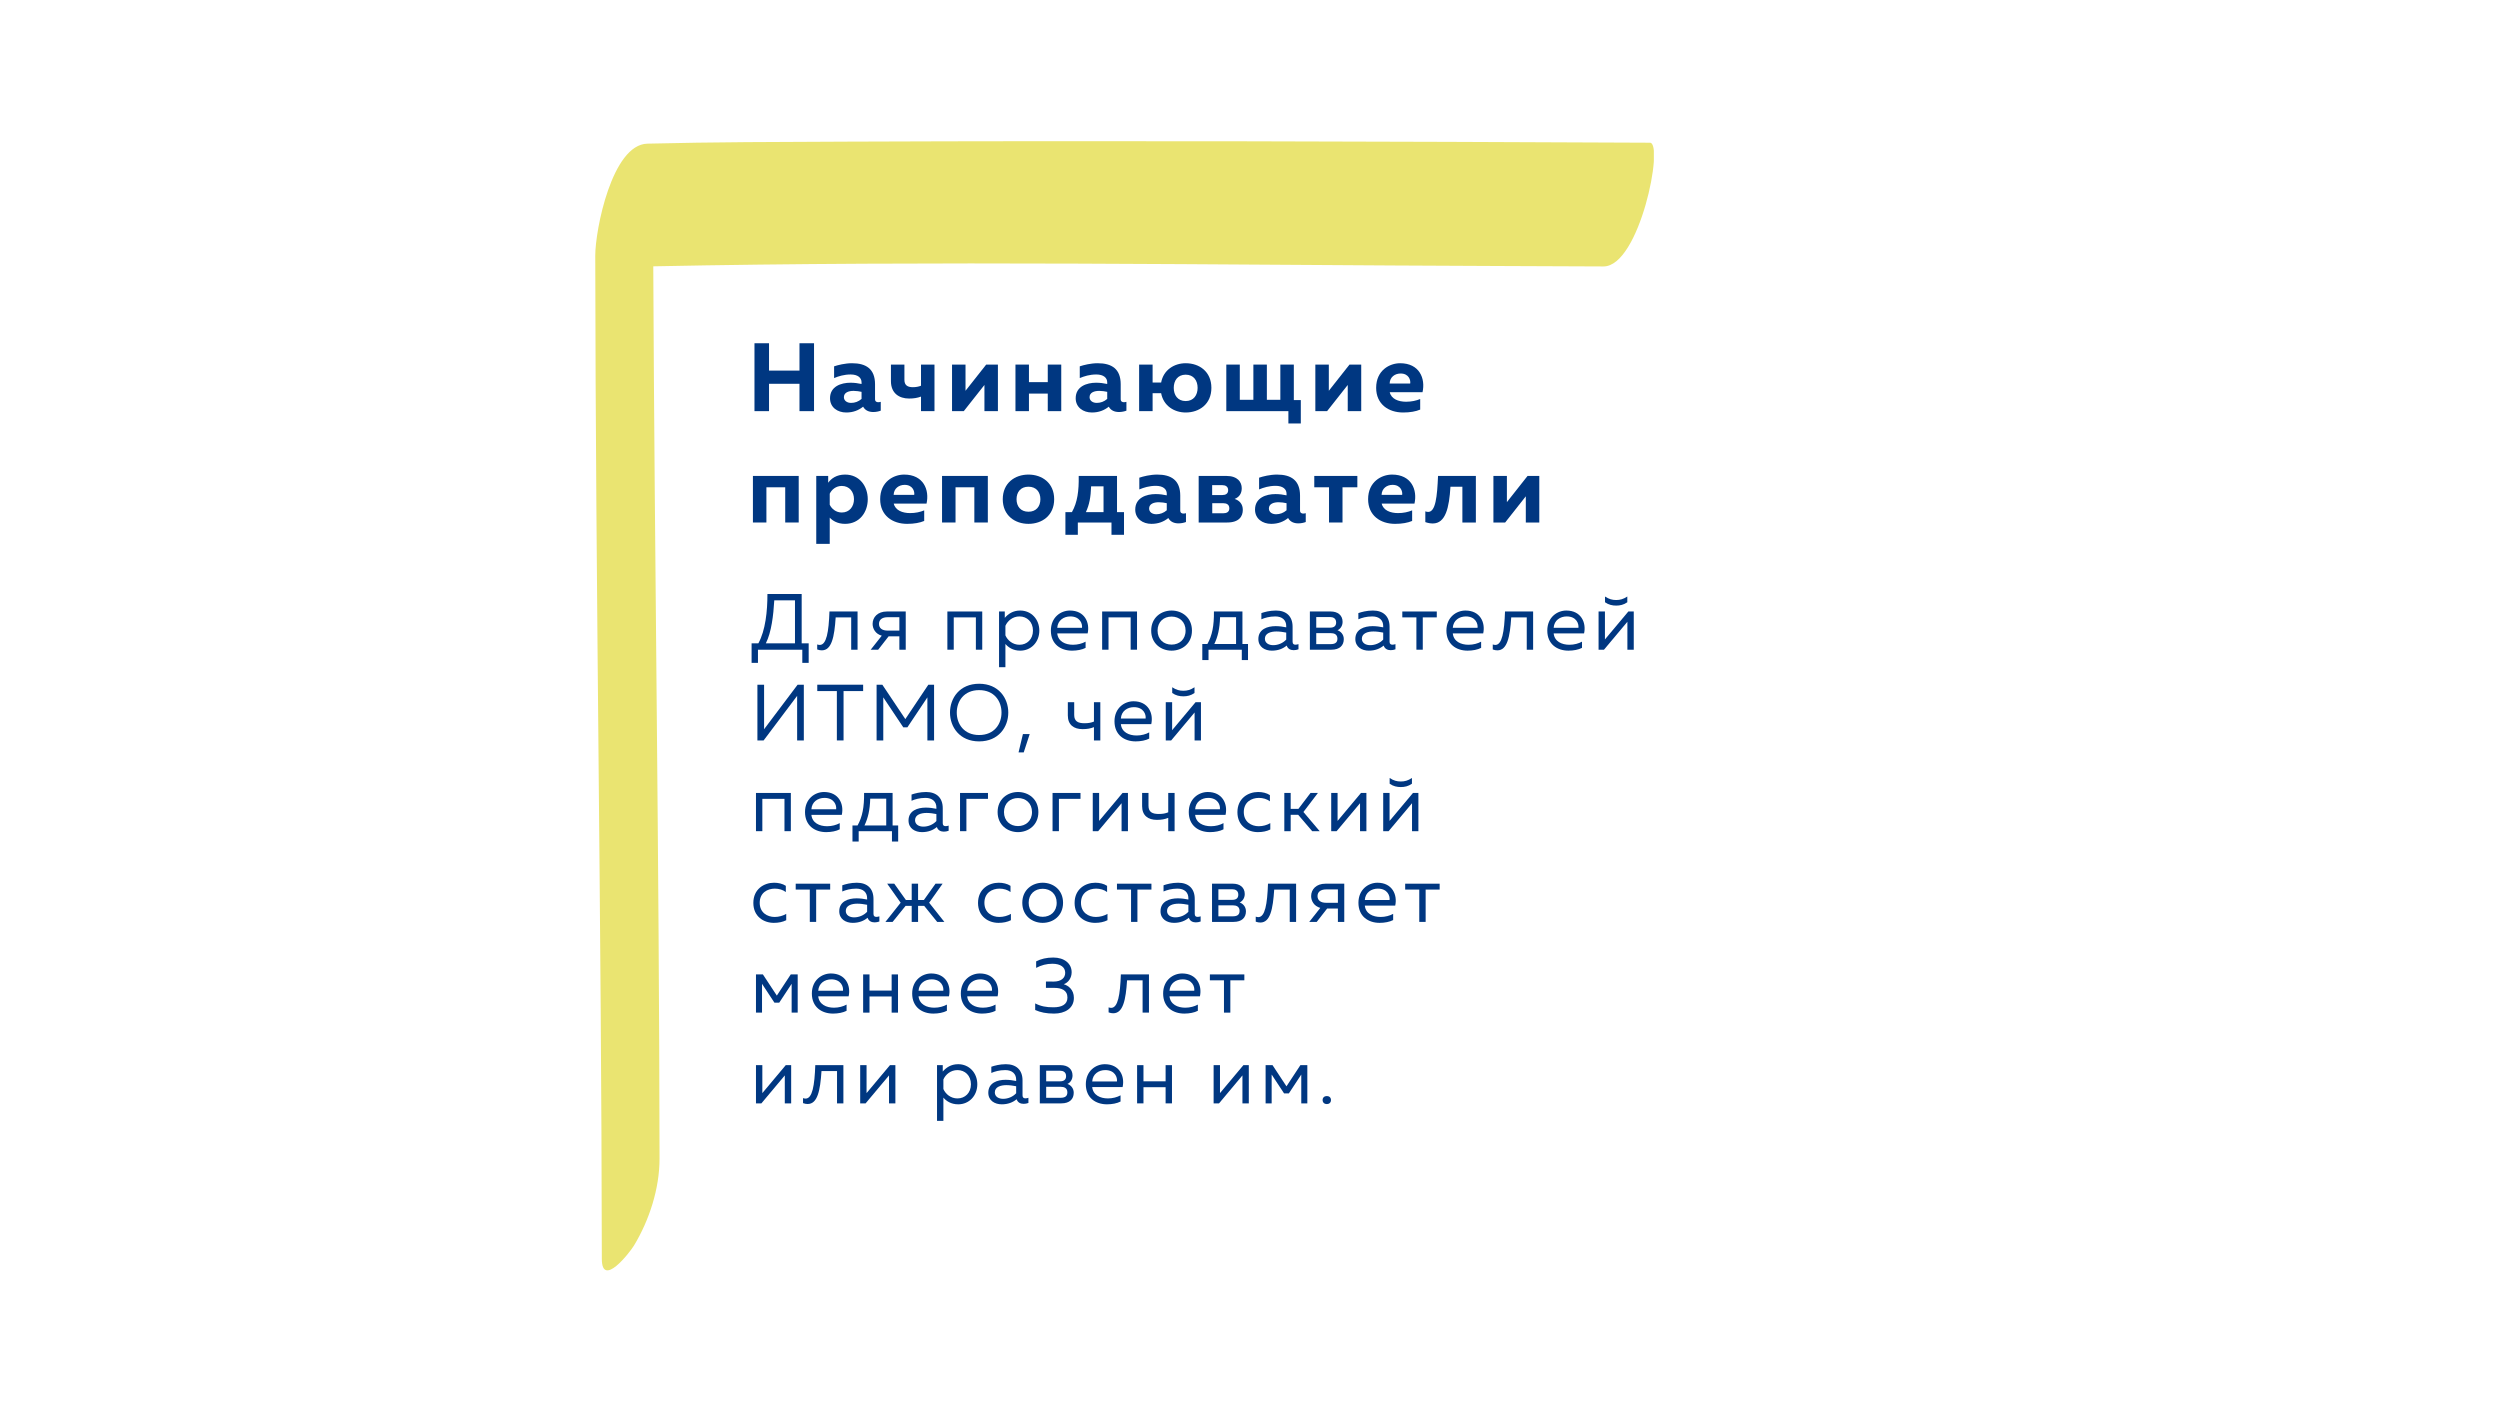 <?xml version="1.0" encoding="UTF-8"?> <svg xmlns="http://www.w3.org/2000/svg" xmlns:xlink="http://www.w3.org/1999/xlink" width="1440" zoomAndPan="magnify" viewBox="0 0 1440 810" height="810" preserveAspectRatio="xMidYMid meet"> <defs> <g> <g id="glyph-0-0"> <path d="M 4.191 0 L 12.57 0 L 12.57 -15.758 L 30.117 -15.758 L 30.117 0 L 38.496 0 L 38.496 -39.109 L 30.117 -39.109 L 30.117 -23.355 L 12.57 -23.355 L 12.57 -39.109 L 4.191 -39.109 Z M 4.191 0 "></path> </g> <g id="glyph-0-1"> <path d="M 10.84 0.781 C 14.863 0.781 17.992 -0.504 20.562 -2.57 L 20.672 -2.402 C 21.789 -0.445 23.859 0.504 26.43 0.504 C 27.992 0.504 29.555 0.168 30.73 -0.281 L 30.73 -5.363 C 30.281 -5.254 29.781 -5.141 29.332 -5.141 C 28.328 -5.141 27.434 -5.531 27.434 -6.93 L 27.434 -15.477 C 27.434 -24.305 22.293 -27.602 14.191 -27.602 C 10.113 -27.602 6.035 -26.539 3.855 -25.812 L 3.855 -19.051 C 6.371 -20.113 9.609 -21.121 13.355 -21.121 C 17.543 -21.121 19.668 -19.219 19.668 -16.594 L 19.668 -15.645 C 17.711 -16.09 15.422 -16.371 13.297 -16.371 C 7.879 -16.371 1.508 -14.246 1.508 -7.43 C 1.508 -2.125 5.867 0.781 10.84 0.781 Z M 13.633 -4.75 C 11.285 -4.75 9.5 -6.035 9.5 -8.047 C 9.5 -10.785 12.293 -11.676 15.086 -11.676 C 16.648 -11.676 18.438 -11.398 19.668 -11.117 L 19.668 -7.039 C 17.879 -5.477 15.812 -4.75 13.633 -4.75 Z M 13.633 -4.75 "></path> </g> <g id="glyph-0-2"> <path d="M 19.164 0 L 26.93 0 L 26.93 -26.82 L 19.164 -26.82 L 19.164 -14.637 C 17.711 -14.078 16.203 -13.801 14.473 -13.801 C 11.566 -13.801 9.609 -14.805 9.609 -17.992 L 9.609 -26.82 L 1.844 -26.82 L 1.844 -17.266 C 1.844 -10.336 6.535 -7.262 12.293 -7.262 C 14.973 -7.262 17.043 -7.598 19.164 -8.383 Z M 19.164 0 "></path> </g> <g id="glyph-0-3"> <path d="M 3.297 0 L 10.059 0 L 21.957 -15.086 L 21.957 0 L 29.723 0 L 29.723 -26.82 L 22.965 -26.82 L 11.062 -11.734 L 11.062 -26.82 L 3.297 -26.82 Z M 3.297 0 "></path> </g> <g id="glyph-0-4"> <path d="M 3.297 0 L 11.062 0 L 11.062 -10.113 L 21.902 -10.113 L 21.902 0 L 29.668 0 L 29.668 -26.82 L 21.902 -26.82 L 21.902 -16.707 L 11.062 -16.707 L 11.062 -26.82 L 3.297 -26.82 Z M 3.297 0 "></path> </g> <g id="glyph-0-5"> <path d="M 30.117 0.781 C 37.938 0.781 44.922 -4.023 44.922 -13.41 C 44.922 -22.797 37.938 -27.602 30.117 -27.602 C 23.578 -27.602 17.32 -23.801 15.98 -16.48 L 11.062 -16.48 L 11.062 -26.82 L 3.297 -26.82 L 3.297 0 L 11.062 0 L 11.062 -10.336 L 15.98 -10.336 C 17.32 -3.016 23.578 0.781 30.117 0.781 Z M 30.117 -5.812 C 25.477 -5.812 23.242 -9.273 23.242 -13.41 C 23.242 -17.543 25.477 -21.008 30.117 -21.008 C 34.754 -21.008 36.988 -17.543 36.988 -13.41 C 36.988 -9.273 34.754 -5.812 30.117 -5.812 Z M 30.117 -5.812 "></path> </g> <g id="glyph-0-6"> <path d="M 39.055 7.098 L 46.207 7.098 L 46.207 -6.371 L 42.184 -6.371 L 42.184 -26.82 L 34.418 -26.82 L 34.418 -6.535 L 26.652 -6.535 L 26.652 -26.82 L 18.887 -26.82 L 18.887 -6.535 L 11.062 -6.535 L 11.062 -26.82 L 3.297 -26.82 L 3.297 0 L 39.055 0 Z M 39.055 7.098 "></path> </g> <g id="glyph-0-7"> <path d="M 17.32 0.781 C 21.344 0.781 24.641 0.168 27.152 -0.895 L 27.152 -6.984 C 24.863 -6.035 22.125 -5.418 19.051 -5.418 C 14.637 -5.418 10.504 -6.984 9.609 -10.895 L 28.496 -10.895 C 30.281 -18.828 26.707 -27.602 15.59 -27.602 C 9.555 -27.602 1.789 -23.523 1.789 -13.41 C 1.789 -4.078 8.828 0.781 17.32 0.781 Z M 9.555 -15.922 C 9.664 -19.609 12.57 -21.68 15.867 -21.68 C 20.672 -21.68 21.734 -17.766 21.398 -15.922 Z M 9.555 -15.922 "></path> </g> <g id="glyph-0-8"> <path d="M 3.297 0 L 11.062 0 L 11.062 -20.281 L 21.902 -20.281 L 21.902 0 L 29.668 0 L 29.668 -26.82 L 3.297 -26.82 Z M 3.297 0 "></path> </g> <g id="glyph-0-9"> <path d="M 3.297 12.293 L 11.062 12.293 L 11.062 -2.793 C 12.793 -0.949 15.645 0.781 19.891 0.781 C 28.383 0.781 32.965 -6.09 32.965 -13.41 C 32.965 -20.73 28.383 -27.602 19.891 -27.602 C 14.973 -27.602 11.902 -25.309 10.168 -22.906 L 10.168 -26.82 L 3.297 -26.82 Z M 17.992 -5.754 C 14.637 -5.754 12.125 -7.934 11.062 -10.227 L 11.062 -16.594 C 12.125 -18.887 14.637 -21.062 17.992 -21.062 C 22.461 -21.062 25.031 -17.602 25.031 -13.41 C 25.031 -9.219 22.461 -5.754 17.992 -5.754 Z M 17.992 -5.754 "></path> </g> <g id="glyph-0-10"> <path d="M 16.594 0.781 C 24.418 0.781 31.402 -4.023 31.402 -13.41 C 31.402 -22.797 24.418 -27.602 16.594 -27.602 C 8.828 -27.602 1.789 -22.797 1.789 -13.41 C 1.789 -4.023 8.828 0.781 16.594 0.781 Z M 16.594 -6.203 C 12.125 -6.203 9.723 -9.273 9.723 -13.41 C 9.723 -17.543 12.125 -20.617 16.594 -20.617 C 21.062 -20.617 23.465 -17.543 23.465 -13.41 C 23.465 -9.273 21.062 -6.203 16.594 -6.203 Z M 16.594 -6.203 "></path> </g> <g id="glyph-0-11"> <path d="M 1.172 7.098 L 8.324 7.098 L 8.324 0 L 27.711 0 L 27.711 7.098 L 34.922 7.098 L 34.922 -5.977 L 30.898 -5.977 L 30.898 -26.82 L 8.828 -26.82 C 8.996 -18.328 8.102 -11.566 4.918 -5.977 L 1.172 -5.977 Z M 12.961 -5.977 C 14.973 -10.281 15.758 -14.582 15.98 -20.84 L 23.133 -20.84 L 23.133 -5.977 Z M 12.961 -5.977 "></path> </g> <g id="glyph-0-12"> <path d="M 3.297 0 L 19.723 0 C 26.484 0 28.719 -3.465 28.719 -7.262 C 28.719 -10.504 26.93 -12.629 24.023 -13.578 C 26.594 -14.582 28.105 -16.648 28.105 -19.723 C 28.105 -23.355 25.645 -26.82 19.277 -26.82 L 3.297 -26.82 Z M 11.062 -15.812 L 11.062 -21.512 L 16.93 -21.512 C 18.66 -21.512 20.281 -20.785 20.281 -18.605 C 20.281 -16.539 18.773 -15.812 16.93 -15.812 Z M 11.117 -5.309 L 11.117 -11.117 L 17.434 -11.117 C 19.332 -11.117 20.953 -10.391 20.953 -8.156 C 20.953 -6.035 19.387 -5.309 17.434 -5.309 Z M 11.117 -5.309 "></path> </g> <g id="glyph-0-13"> <path d="M 9.387 0 L 17.152 0 L 17.152 -20.281 L 25.703 -20.281 L 25.703 -26.82 L 0.895 -26.82 L 0.895 -20.281 L 9.387 -20.281 Z M 9.387 0 "></path> </g> <g id="glyph-0-14"> <path d="M 4.918 0.559 C 12.293 0.559 14.359 -8.547 15.086 -20.617 L 21.957 -20.617 L 21.957 0 L 29.723 0 L 29.723 -26.82 L 7.934 -26.82 C 7.43 -14.805 6.535 -6.09 2.234 -6.09 C 1.73 -6.09 1.23 -6.203 0.613 -6.426 L 0.613 -0.223 C 2.234 0.336 3.633 0.559 4.918 0.559 Z M 4.918 0.559 "></path> </g> <g id="glyph-1-0"> <path d="M 0.871 7.566 L 4.539 7.566 L 4.539 0 L 30.082 0 L 30.082 7.566 L 33.754 7.566 L 33.754 -3.668 L 29.719 -3.668 L 29.719 -32.102 L 9.996 -32.102 C 9.996 -22.242 8.898 -11.145 4.77 -3.668 L 0.871 -3.668 Z M 9.082 -3.668 C 12.289 -9.996 13.438 -19.766 13.941 -28.434 L 25.863 -28.434 L 25.863 -3.668 Z M 9.082 -3.668 "></path> </g> <g id="glyph-1-1"> <path d="M 3.211 0.367 C 8.898 0.367 10.457 -7.336 11.191 -18.617 L 20.133 -18.617 L 20.133 0 L 23.801 0 L 23.801 -22.012 L 7.613 -22.012 C 7.199 -10.18 5.914 -2.75 2.02 -2.75 C 1.559 -2.75 1.055 -2.844 0.551 -3.027 L 0.551 -0.137 C 1.512 0.23 2.383 0.367 3.211 0.367 Z M 3.211 0.367 "></path> </g> <g id="glyph-1-2"> <path d="M 10.641 -22.012 C 5.273 -22.012 2.383 -18.711 2.383 -14.859 C 2.383 -12.152 3.988 -9.082 7.66 -8.07 L 1.285 0 L 5.594 0 L 11.602 -7.703 L 17.793 -7.703 L 17.793 0 L 21.461 0 L 21.461 -22.012 Z M 17.793 -11.008 L 10.961 -11.008 C 7.887 -11.008 6.055 -12.43 6.055 -14.859 C 6.055 -17.289 7.887 -18.711 10.961 -18.711 L 17.793 -18.711 Z M 17.793 -11.008 "></path> </g> <g id="glyph-1-3"> <path d="M 3.395 0 L 7.062 0 L 7.062 -18.617 L 19.812 -18.617 L 19.812 0 L 23.48 0 L 23.48 -22.012 L 3.395 -22.012 Z M 3.395 0 "></path> </g> <g id="glyph-1-4"> <path d="M 3.395 10.09 L 7.062 10.09 L 7.062 -3.301 C 8.668 -1.422 11.375 0.551 15.594 0.551 C 21.875 0.551 26.598 -4.402 26.598 -11.008 C 26.598 -17.609 21.875 -22.562 15.594 -22.562 C 11.375 -22.562 8.668 -20.59 6.695 -18.344 L 6.695 -22.012 L 3.395 -22.012 Z M 15.18 -2.844 C 11.234 -2.844 8.301 -5.41 7.062 -8.254 L 7.062 -13.758 C 8.301 -16.602 11.234 -19.168 15.18 -19.168 C 19.445 -19.168 22.93 -16.051 22.93 -11.008 C 22.93 -5.961 19.445 -2.844 15.18 -2.844 Z M 15.18 -2.844 "></path> </g> <g id="glyph-1-5"> <path d="M 14.078 0.551 C 16.969 0.551 19.855 0 21.875 -1.055 L 21.875 -4.633 C 19.996 -3.578 17.336 -2.844 14.629 -2.844 C 10.18 -2.844 6.008 -4.77 5.551 -9.402 L 23.066 -9.402 C 24.441 -15.637 21.324 -22.562 12.84 -22.562 C 7.613 -22.562 1.879 -18.711 1.879 -11.008 C 1.879 -3.164 7.566 0.551 14.078 0.551 Z M 5.551 -12.613 C 5.824 -16.922 9.309 -19.168 13.07 -19.168 C 18.664 -19.168 20.133 -14.949 19.812 -12.613 Z M 5.551 -12.613 "></path> </g> <g id="glyph-1-6"> <path d="M 13.621 0.551 C 19.629 0.551 25.359 -3.484 25.359 -11.008 C 25.359 -18.527 19.629 -22.562 13.621 -22.562 C 7.66 -22.562 1.879 -18.527 1.879 -11.008 C 1.879 -3.484 7.66 0.551 13.621 0.551 Z M 13.621 -2.934 C 9.125 -2.934 5.551 -5.914 5.551 -11.008 C 5.551 -16.098 9.125 -19.078 13.621 -19.078 C 18.113 -19.078 21.691 -16.098 21.691 -11.008 C 21.691 -5.914 18.113 -2.934 13.621 -2.934 Z M 13.621 -2.934 "></path> </g> <g id="glyph-1-7"> <path d="M 1.191 5.961 L 4.77 5.961 L 4.77 0 L 23.938 0 L 23.938 5.961 L 27.516 5.961 L 27.516 -3.301 L 24.305 -3.301 L 24.305 -22.012 L 7.887 -22.012 C 7.98 -13.805 6.879 -8.164 4.129 -3.301 L 1.191 -3.301 Z M 8.117 -3.301 C 10.137 -7.52 11.234 -12.105 11.418 -18.711 L 20.637 -18.711 L 20.637 -3.301 Z M 8.117 -3.301 "></path> </g> <g id="glyph-1-8"> <path d="M 9.309 0.551 C 12.887 0.551 15.684 -0.551 17.887 -2.383 L 17.93 -2.246 C 18.617 -0.414 20.18 0.273 21.922 0.273 C 22.84 0.273 23.801 0.09 24.672 -0.23 L 24.672 -3.211 C 24.121 -3.027 23.527 -2.891 22.977 -2.891 C 22.012 -2.891 21.277 -3.258 21.277 -4.586 L 21.277 -13.207 C 21.277 -19.352 17.562 -22.562 11.695 -22.562 C 8.07 -22.562 5.043 -21.691 3.301 -21.094 L 3.301 -17.52 C 5.227 -18.344 7.934 -19.168 11.328 -19.168 C 15.363 -19.168 17.609 -16.969 17.609 -13.668 L 17.609 -12.887 C 15.777 -13.301 13.438 -13.574 11.512 -13.574 C 6.789 -13.574 1.559 -11.832 1.559 -6.145 C 1.559 -1.512 5.41 0.551 9.309 0.551 Z M 10.09 -2.613 C 7.66 -2.613 5.32 -3.762 5.32 -6.328 C 5.32 -9.539 8.805 -10.5 12.016 -10.5 C 13.805 -10.5 16.051 -10.18 17.609 -9.859 L 17.609 -5.824 C 15.684 -3.762 12.887 -2.613 10.09 -2.613 Z M 10.09 -2.613 "></path> </g> <g id="glyph-1-9"> <path d="M 3.395 0 L 15.82 0 C 20.59 0 22.93 -2.477 22.93 -6.098 C 22.93 -8.852 21.094 -10.594 19.309 -11.191 C 20.957 -11.922 22.242 -13.758 22.242 -16.051 C 22.242 -19.949 19.309 -22.012 15.453 -22.012 L 3.395 -22.012 Z M 7.062 -12.703 L 7.062 -18.801 L 15.086 -18.801 C 16.648 -18.801 18.527 -18.16 18.527 -15.684 C 18.527 -13.438 17.016 -12.703 15.086 -12.703 Z M 7.062 -3.211 L 7.062 -9.539 L 15.453 -9.539 C 17.289 -9.539 19.262 -8.941 19.262 -6.328 C 19.262 -3.898 17.609 -3.211 15.316 -3.211 Z M 7.062 -3.211 "></path> </g> <g id="glyph-1-10"> <path d="M 8.898 0 L 12.566 0 L 12.566 -18.617 L 20.637 -18.617 L 20.637 -22.012 L 0.781 -22.012 L 0.781 -18.617 L 8.898 -18.617 Z M 8.898 0 "></path> </g> <g id="glyph-1-11"> <path d="M 13.527 -25.406 C 15.73 -25.406 17.887 -25.863 19.949 -27.332 L 19.949 -30.633 C 17.656 -29.121 15.777 -28.617 13.527 -28.617 C 11.281 -28.617 9.402 -29.121 7.109 -30.633 L 7.109 -27.332 C 9.172 -25.863 11.328 -25.406 13.527 -25.406 Z M 3.395 0 L 6.512 0 L 19.996 -16.098 L 19.996 0 L 23.664 0 L 23.664 -22.012 L 20.547 -22.012 L 7.062 -5.914 L 7.062 -22.012 L 3.395 -22.012 Z M 3.395 0 "></path> </g> <g id="glyph-1-12"> <path d="M 30.957 0 L 30.957 -32.102 L 27.379 -32.102 L 8.07 -6.465 L 8.07 -32.102 L 4.219 -32.102 L 4.219 0 L 7.797 0 L 27.102 -25.68 L 27.102 0 Z M 30.957 0 "></path> </g> <g id="glyph-1-13"> <path d="M 11.922 0 L 15.777 0 L 15.777 -28.434 L 27.059 -28.434 L 27.059 -32.102 L 0.641 -32.102 L 0.641 -28.434 L 11.922 -28.434 Z M 11.922 0 "></path> </g> <g id="glyph-1-14"> <path d="M 4.219 0 L 8.07 0 L 8.07 -24.809 L 19.582 -7.566 L 21.969 -7.566 L 33.477 -24.809 L 33.477 0 L 37.328 0 L 37.328 -32.102 L 34.027 -32.102 L 20.773 -12.289 L 7.52 -32.102 L 4.219 -32.102 Z M 4.219 0 "></path> </g> <g id="glyph-1-15"> <path d="M 18.848 0.551 C 30.082 0.551 35.633 -7.75 35.633 -16.051 C 35.633 -24.352 30.082 -32.652 18.848 -32.652 C 7.613 -32.652 2.062 -24.352 2.062 -16.051 C 2.062 -7.75 7.613 0.551 18.848 0.551 Z M 18.848 -3.117 C 10.137 -3.117 5.961 -9.445 5.961 -16.051 C 5.961 -22.656 10.137 -28.984 18.848 -28.984 C 27.562 -28.984 31.734 -22.656 31.734 -16.051 C 31.734 -9.445 27.562 -3.117 18.848 -3.117 Z M 18.848 -3.117 "></path> </g> <g id="glyph-1-16"> <path d="M 0.965 6.879 L 3.945 6.879 L 7.383 -3.668 L 3.484 -3.668 Z M 0.965 6.879 "></path> </g> <g id="glyph-1-17"> <path d="M 16.922 0 L 20.59 0 L 20.59 -22.012 L 16.922 -22.012 L 16.922 -10.867 C 15.227 -10.18 13.668 -9.906 11.465 -9.906 C 7.797 -9.906 5.551 -10.961 5.551 -14.676 L 5.551 -22.012 L 1.879 -22.012 L 1.879 -14.398 C 1.879 -8.988 5.32 -6.512 10.363 -6.512 C 13.117 -6.512 14.906 -6.879 16.922 -7.66 Z M 16.922 0 "></path> </g> <g id="glyph-1-18"> <path d="M 3.395 0 L 7.062 0 L 7.062 -18.617 L 19.492 -18.617 L 19.492 -22.012 L 3.395 -22.012 Z M 3.395 0 "></path> </g> <g id="glyph-1-19"> <path d="M 3.395 0 L 6.512 0 L 19.996 -16.098 L 19.996 0 L 23.664 0 L 23.664 -22.012 L 20.547 -22.012 L 7.062 -5.914 L 7.062 -22.012 L 3.395 -22.012 Z M 3.395 0 "></path> </g> <g id="glyph-1-20"> <path d="M 13.668 0.551 C 16.418 0.551 18.758 0.047 20.82 -0.965 L 20.82 -4.633 C 18.984 -3.531 16.555 -2.844 14.172 -2.844 C 9.859 -2.844 5.551 -5.367 5.551 -11.008 C 5.551 -16.785 9.996 -19.168 14.262 -19.168 C 16.602 -19.168 18.941 -18.48 20.59 -17.199 L 20.59 -20.773 C 18.711 -22.012 16.281 -22.562 13.805 -22.562 C 8.07 -22.562 1.879 -18.941 1.879 -10.914 C 1.879 -3.074 7.887 0.551 13.668 0.551 Z M 13.668 0.551 "></path> </g> <g id="glyph-1-21"> <path d="M 3.395 0 L 7.062 0 L 7.062 -9.445 L 11.375 -9.445 L 19.445 0 L 23.754 0 L 14.398 -11.051 L 22.746 -22.012 L 18.48 -22.012 L 11.512 -12.84 L 7.062 -12.84 L 7.062 -22.012 L 3.395 -22.012 Z M 3.395 0 "></path> </g> <g id="glyph-1-22"> <path d="M 0.32 0 L 4.449 0 L 11.922 -9.219 L 15.453 -9.219 L 15.453 0 L 19.125 0 L 19.125 -9.219 L 22.656 -9.219 L 30.129 0 L 34.258 0 L 25.496 -11.051 L 33.25 -22.012 L 29.168 -22.012 L 22.473 -12.613 L 19.125 -12.613 L 19.125 -22.012 L 15.453 -22.012 L 15.453 -12.613 L 12.105 -12.613 L 5.41 -22.012 L 1.328 -22.012 L 9.082 -11.051 Z M 0.32 0 "></path> </g> <g id="glyph-1-23"> <path d="M 3.395 0 L 6.879 0 L 6.879 -16.602 L 14.031 -5.734 L 16.785 -5.734 L 23.938 -16.602 L 23.938 0 L 27.426 0 L 27.426 -22.012 L 23.434 -22.012 L 15.41 -9.812 L 7.383 -22.012 L 3.395 -22.012 Z M 3.395 0 "></path> </g> <g id="glyph-1-24"> <path d="M 3.395 0 L 7.062 0 L 7.062 -9.309 L 19.812 -9.309 L 19.812 0 L 23.48 0 L 23.48 -22.012 L 19.812 -22.012 L 19.812 -12.703 L 7.062 -12.703 L 7.062 -22.012 L 3.395 -22.012 Z M 3.395 0 "></path> </g> <g id="glyph-1-25"> <path d="M 13.254 0.551 C 19.492 0.551 24.672 -2.43 24.672 -8.484 C 24.672 -13.254 21.508 -15.547 18.848 -16.371 C 21.508 -17.289 23.387 -20.039 23.387 -23.25 C 23.387 -28.297 19.168 -31.734 12.793 -31.734 C 8.898 -31.734 5.734 -30.957 2.934 -29.535 L 2.934 -25.773 C 5.961 -27.379 8.988 -28.156 12.289 -28.156 C 17.059 -28.156 19.672 -26.141 19.672 -22.93 C 19.672 -20.039 17.473 -17.887 12.934 -17.887 L 8.574 -17.93 L 8.574 -14.262 L 13.344 -14.262 C 17.562 -14.262 20.957 -12.934 20.957 -8.668 C 20.957 -4.586 17.52 -3.074 12.934 -3.074 C 8.805 -3.027 5.551 -3.668 2.383 -5.32 L 2.383 -1.512 C 5.457 -0.137 8.805 0.551 13.254 0.551 Z M 13.254 0.551 "></path> </g> <g id="glyph-1-26"> <path d="M 4.953 0.414 C 6.238 0.414 7.336 -0.367 7.336 -1.926 C 7.336 -3.441 6.238 -4.219 4.953 -4.219 C 3.668 -4.219 2.523 -3.441 2.523 -1.926 C 2.523 -0.367 3.668 0.414 4.953 0.414 Z M 4.953 0.414 "></path> </g> <g id="glyph-2-0"></g> </g> <clipPath id="clip-0"> <path d="M 342.867 81.312 L 952.617 81.312 L 952.617 731.73 L 342.867 731.73 Z M 342.867 81.312 " clip-rule="nonzero"></path> </clipPath> </defs> <g clip-path="url(#clip-0)"> <path fill="rgb(91.759%, 89.409%, 44.31%)" d="M 863.637 153.223 C 883.617 153.312 903.594 153.383 923.57 153.473 C 944.445 153.578 958.605 82.242 950.352 82.207 C 796.098 81.492 641.824 80.953 487.551 81.582 C 449.34 81.742 411.09 81.797 372.875 82.746 C 352.504 83.266 342.848 132.48 342.867 147.246 C 343.082 339.867 346.438 532.488 346.652 725.094 C 346.672 742.137 362.734 721.453 365.156 717.469 C 374.023 702.809 379.914 684.562 379.895 667.355 C 379.695 496.031 377.039 324.727 376.285 153.402 C 538.652 150.098 701.289 152.629 863.637 153.223 " fill-opacity="1" fill-rule="nonzero"></path> </g> <g fill="rgb(0.389%, 21.57%, 50.589%)" fill-opacity="1"> <use xmlns:xlink="http://www.w3.org/1999/xlink" x="430.387" y="236.82" xlink:href="#glyph-0-0" xlink:type="simple" xlink:actuate="onLoad" xlink:show="embed"></use> </g> <g fill="rgb(0.389%, 21.57%, 50.589%)" fill-opacity="1"> <use xmlns:xlink="http://www.w3.org/1999/xlink" x="476.586" y="236.82" xlink:href="#glyph-0-1" xlink:type="simple" xlink:actuate="onLoad" xlink:show="embed"></use> </g> <g fill="rgb(0.389%, 21.57%, 50.589%)" fill-opacity="1"> <use xmlns:xlink="http://www.w3.org/1999/xlink" x="511.334" y="236.82" xlink:href="#glyph-0-2" xlink:type="simple" xlink:actuate="onLoad" xlink:show="embed"></use> </g> <g fill="rgb(0.389%, 21.57%, 50.589%)" fill-opacity="1"> <use xmlns:xlink="http://www.w3.org/1999/xlink" x="545.076" y="236.82" xlink:href="#glyph-0-3" xlink:type="simple" xlink:actuate="onLoad" xlink:show="embed"></use> </g> <g fill="rgb(0.389%, 21.57%, 50.589%)" fill-opacity="1"> <use xmlns:xlink="http://www.w3.org/1999/xlink" x="581.611" y="236.82" xlink:href="#glyph-0-4" xlink:type="simple" xlink:actuate="onLoad" xlink:show="embed"></use> </g> <g fill="rgb(0.389%, 21.57%, 50.589%)" fill-opacity="1"> <use xmlns:xlink="http://www.w3.org/1999/xlink" x="618.09" y="236.82" xlink:href="#glyph-0-1" xlink:type="simple" xlink:actuate="onLoad" xlink:show="embed"></use> </g> <g fill="rgb(0.389%, 21.57%, 50.589%)" fill-opacity="1"> <use xmlns:xlink="http://www.w3.org/1999/xlink" x="652.838" y="236.82" xlink:href="#glyph-0-5" xlink:type="simple" xlink:actuate="onLoad" xlink:show="embed"></use> </g> <g fill="rgb(0.389%, 21.57%, 50.589%)" fill-opacity="1"> <use xmlns:xlink="http://www.w3.org/1999/xlink" x="703.059" y="236.82" xlink:href="#glyph-0-6" xlink:type="simple" xlink:actuate="onLoad" xlink:show="embed"></use> </g> <g fill="rgb(0.389%, 21.57%, 50.589%)" fill-opacity="1"> <use xmlns:xlink="http://www.w3.org/1999/xlink" x="754.342" y="236.82" xlink:href="#glyph-0-3" xlink:type="simple" xlink:actuate="onLoad" xlink:show="embed"></use> </g> <g fill="rgb(0.389%, 21.57%, 50.589%)" fill-opacity="1"> <use xmlns:xlink="http://www.w3.org/1999/xlink" x="790.877" y="236.82" xlink:href="#glyph-0-7" xlink:type="simple" xlink:actuate="onLoad" xlink:show="embed"></use> </g> <g fill="rgb(0.389%, 21.57%, 50.589%)" fill-opacity="1"> <use xmlns:xlink="http://www.w3.org/1999/xlink" x="430.387" y="300.96" xlink:href="#glyph-0-8" xlink:type="simple" xlink:actuate="onLoad" xlink:show="embed"></use> </g> <g fill="rgb(0.389%, 21.57%, 50.589%)" fill-opacity="1"> <use xmlns:xlink="http://www.w3.org/1999/xlink" x="466.866" y="300.96" xlink:href="#glyph-0-9" xlink:type="simple" xlink:actuate="onLoad" xlink:show="embed"></use> </g> <g fill="rgb(0.389%, 21.57%, 50.589%)" fill-opacity="1"> <use xmlns:xlink="http://www.w3.org/1999/xlink" x="505.189" y="300.96" xlink:href="#glyph-0-7" xlink:type="simple" xlink:actuate="onLoad" xlink:show="embed"></use> </g> <g fill="rgb(0.389%, 21.57%, 50.589%)" fill-opacity="1"> <use xmlns:xlink="http://www.w3.org/1999/xlink" x="539.322" y="300.96" xlink:href="#glyph-0-8" xlink:type="simple" xlink:actuate="onLoad" xlink:show="embed"></use> </g> <g fill="rgb(0.389%, 21.57%, 50.589%)" fill-opacity="1"> <use xmlns:xlink="http://www.w3.org/1999/xlink" x="575.801" y="300.96" xlink:href="#glyph-0-10" xlink:type="simple" xlink:actuate="onLoad" xlink:show="embed"></use> </g> <g fill="rgb(0.389%, 21.57%, 50.589%)" fill-opacity="1"> <use xmlns:xlink="http://www.w3.org/1999/xlink" x="612.504" y="300.96" xlink:href="#glyph-0-11" xlink:type="simple" xlink:actuate="onLoad" xlink:show="embed"></use> </g> <g fill="rgb(0.389%, 21.57%, 50.589%)" fill-opacity="1"> <use xmlns:xlink="http://www.w3.org/1999/xlink" x="652.391" y="300.96" xlink:href="#glyph-0-1" xlink:type="simple" xlink:actuate="onLoad" xlink:show="embed"></use> </g> <g fill="rgb(0.389%, 21.57%, 50.589%)" fill-opacity="1"> <use xmlns:xlink="http://www.w3.org/1999/xlink" x="687.138" y="300.96" xlink:href="#glyph-0-12" xlink:type="simple" xlink:actuate="onLoad" xlink:show="embed"></use> </g> <g fill="rgb(0.389%, 21.57%, 50.589%)" fill-opacity="1"> <use xmlns:xlink="http://www.w3.org/1999/xlink" x="721.383" y="300.96" xlink:href="#glyph-0-1" xlink:type="simple" xlink:actuate="onLoad" xlink:show="embed"></use> </g> <g fill="rgb(0.389%, 21.57%, 50.589%)" fill-opacity="1"> <use xmlns:xlink="http://www.w3.org/1999/xlink" x="756.13" y="300.96" xlink:href="#glyph-0-13" xlink:type="simple" xlink:actuate="onLoad" xlink:show="embed"></use> </g> <g fill="rgb(0.389%, 21.57%, 50.589%)" fill-opacity="1"> <use xmlns:xlink="http://www.w3.org/1999/xlink" x="786.241" y="300.96" xlink:href="#glyph-0-7" xlink:type="simple" xlink:actuate="onLoad" xlink:show="embed"></use> </g> <g fill="rgb(0.389%, 21.57%, 50.589%)" fill-opacity="1"> <use xmlns:xlink="http://www.w3.org/1999/xlink" x="820.374" y="300.96" xlink:href="#glyph-0-14" xlink:type="simple" xlink:actuate="onLoad" xlink:show="embed"></use> </g> <g fill="rgb(0.389%, 21.57%, 50.589%)" fill-opacity="1"> <use xmlns:xlink="http://www.w3.org/1999/xlink" x="856.909" y="300.96" xlink:href="#glyph-0-3" xlink:type="simple" xlink:actuate="onLoad" xlink:show="embed"></use> </g> <g fill="rgb(0.389%, 21.57%, 50.589%)" fill-opacity="1"> <use xmlns:xlink="http://www.w3.org/1999/xlink" x="432.046" y="374.23" xlink:href="#glyph-1-0" xlink:type="simple" xlink:actuate="onLoad" xlink:show="embed"></use> </g> <g fill="rgb(0.389%, 21.57%, 50.589%)" fill-opacity="1"> <use xmlns:xlink="http://www.w3.org/1999/xlink" x="470.155" y="374.23" xlink:href="#glyph-1-1" xlink:type="simple" xlink:actuate="onLoad" xlink:show="embed"></use> </g> <g fill="rgb(0.389%, 21.57%, 50.589%)" fill-opacity="1"> <use xmlns:xlink="http://www.w3.org/1999/xlink" x="500.239" y="374.23" xlink:href="#glyph-1-2" xlink:type="simple" xlink:actuate="onLoad" xlink:show="embed"></use> </g> <g fill="rgb(0.389%, 21.57%, 50.589%)" fill-opacity="1"> <use xmlns:xlink="http://www.w3.org/1999/xlink" x="527.984" y="374.23" xlink:href="#glyph-2-0" xlink:type="simple" xlink:actuate="onLoad" xlink:show="embed"></use> </g> <g fill="rgb(0.389%, 21.57%, 50.589%)" fill-opacity="1"> <use xmlns:xlink="http://www.w3.org/1999/xlink" x="542.293" y="374.23" xlink:href="#glyph-1-3" xlink:type="simple" xlink:actuate="onLoad" xlink:show="embed"></use> </g> <g fill="rgb(0.389%, 21.57%, 50.589%)" fill-opacity="1"> <use xmlns:xlink="http://www.w3.org/1999/xlink" x="572.056" y="374.23" xlink:href="#glyph-1-4" xlink:type="simple" xlink:actuate="onLoad" xlink:show="embed"></use> </g> <g fill="rgb(0.389%, 21.57%, 50.589%)" fill-opacity="1"> <use xmlns:xlink="http://www.w3.org/1999/xlink" x="603.424" y="374.23" xlink:href="#glyph-1-5" xlink:type="simple" xlink:actuate="onLoad" xlink:show="embed"></use> </g> <g fill="rgb(0.389%, 21.57%, 50.589%)" fill-opacity="1"> <use xmlns:xlink="http://www.w3.org/1999/xlink" x="631.444" y="374.23" xlink:href="#glyph-1-3" xlink:type="simple" xlink:actuate="onLoad" xlink:show="embed"></use> </g> <g fill="rgb(0.389%, 21.57%, 50.589%)" fill-opacity="1"> <use xmlns:xlink="http://www.w3.org/1999/xlink" x="661.207" y="374.23" xlink:href="#glyph-1-6" xlink:type="simple" xlink:actuate="onLoad" xlink:show="embed"></use> </g> <g fill="rgb(0.389%, 21.57%, 50.589%)" fill-opacity="1"> <use xmlns:xlink="http://www.w3.org/1999/xlink" x="691.337" y="374.23" xlink:href="#glyph-1-7" xlink:type="simple" xlink:actuate="onLoad" xlink:show="embed"></use> </g> <g fill="rgb(0.389%, 21.57%, 50.589%)" fill-opacity="1"> <use xmlns:xlink="http://www.w3.org/1999/xlink" x="723.256" y="374.23" xlink:href="#glyph-1-8" xlink:type="simple" xlink:actuate="onLoad" xlink:show="embed"></use> </g> <g fill="rgb(0.389%, 21.57%, 50.589%)" fill-opacity="1"> <use xmlns:xlink="http://www.w3.org/1999/xlink" x="751.093" y="374.23" xlink:href="#glyph-1-9" xlink:type="simple" xlink:actuate="onLoad" xlink:show="embed"></use> </g> <g fill="rgb(0.389%, 21.57%, 50.589%)" fill-opacity="1"> <use xmlns:xlink="http://www.w3.org/1999/xlink" x="779.113" y="374.23" xlink:href="#glyph-1-8" xlink:type="simple" xlink:actuate="onLoad" xlink:show="embed"></use> </g> <g fill="rgb(0.389%, 21.57%, 50.589%)" fill-opacity="1"> <use xmlns:xlink="http://www.w3.org/1999/xlink" x="806.95" y="374.23" xlink:href="#glyph-1-10" xlink:type="simple" xlink:actuate="onLoad" xlink:show="embed"></use> </g> <g fill="rgb(0.389%, 21.57%, 50.589%)" fill-opacity="1"> <use xmlns:xlink="http://www.w3.org/1999/xlink" x="831.256" y="374.23" xlink:href="#glyph-1-5" xlink:type="simple" xlink:actuate="onLoad" xlink:show="embed"></use> </g> <g fill="rgb(0.389%, 21.57%, 50.589%)" fill-opacity="1"> <use xmlns:xlink="http://www.w3.org/1999/xlink" x="859.276" y="374.23" xlink:href="#glyph-1-1" xlink:type="simple" xlink:actuate="onLoad" xlink:show="embed"></use> </g> <g fill="rgb(0.389%, 21.57%, 50.589%)" fill-opacity="1"> <use xmlns:xlink="http://www.w3.org/1999/xlink" x="889.36" y="374.23" xlink:href="#glyph-1-5" xlink:type="simple" xlink:actuate="onLoad" xlink:show="embed"></use> </g> <g fill="rgb(0.389%, 21.57%, 50.589%)" fill-opacity="1"> <use xmlns:xlink="http://www.w3.org/1999/xlink" x="917.381" y="374.23" xlink:href="#glyph-1-11" xlink:type="simple" xlink:actuate="onLoad" xlink:show="embed"></use> </g> <g fill="rgb(0.389%, 21.57%, 50.589%)" fill-opacity="1"> <use xmlns:xlink="http://www.w3.org/1999/xlink" x="432.046" y="426.492" xlink:href="#glyph-1-12" xlink:type="simple" xlink:actuate="onLoad" xlink:show="embed"></use> </g> <g fill="rgb(0.389%, 21.57%, 50.589%)" fill-opacity="1"> <use xmlns:xlink="http://www.w3.org/1999/xlink" x="470.109" y="426.492" xlink:href="#glyph-1-13" xlink:type="simple" xlink:actuate="onLoad" xlink:show="embed"></use> </g> <g fill="rgb(0.389%, 21.57%, 50.589%)" fill-opacity="1"> <use xmlns:xlink="http://www.w3.org/1999/xlink" x="500.698" y="426.492" xlink:href="#glyph-1-14" xlink:type="simple" xlink:actuate="onLoad" xlink:show="embed"></use> </g> <g fill="rgb(0.389%, 21.57%, 50.589%)" fill-opacity="1"> <use xmlns:xlink="http://www.w3.org/1999/xlink" x="545.136" y="426.492" xlink:href="#glyph-1-15" xlink:type="simple" xlink:actuate="onLoad" xlink:show="embed"></use> </g> <g fill="rgb(0.389%, 21.57%, 50.589%)" fill-opacity="1"> <use xmlns:xlink="http://www.w3.org/1999/xlink" x="585.721" y="426.492" xlink:href="#glyph-1-16" xlink:type="simple" xlink:actuate="onLoad" xlink:show="embed"></use> </g> <g fill="rgb(0.389%, 21.57%, 50.589%)" fill-opacity="1"> <use xmlns:xlink="http://www.w3.org/1999/xlink" x="598.883" y="426.492" xlink:href="#glyph-2-0" xlink:type="simple" xlink:actuate="onLoad" xlink:show="embed"></use> </g> <g fill="rgb(0.389%, 21.57%, 50.589%)" fill-opacity="1"> <use xmlns:xlink="http://www.w3.org/1999/xlink" x="613.192" y="426.492" xlink:href="#glyph-1-17" xlink:type="simple" xlink:actuate="onLoad" xlink:show="embed"></use> </g> <g fill="rgb(0.389%, 21.57%, 50.589%)" fill-opacity="1"> <use xmlns:xlink="http://www.w3.org/1999/xlink" x="640.066" y="426.492" xlink:href="#glyph-1-5" xlink:type="simple" xlink:actuate="onLoad" xlink:show="embed"></use> </g> <g fill="rgb(0.389%, 21.57%, 50.589%)" fill-opacity="1"> <use xmlns:xlink="http://www.w3.org/1999/xlink" x="668.086" y="426.492" xlink:href="#glyph-1-11" xlink:type="simple" xlink:actuate="onLoad" xlink:show="embed"></use> </g> <g fill="rgb(0.389%, 21.57%, 50.589%)" fill-opacity="1"> <use xmlns:xlink="http://www.w3.org/1999/xlink" x="432.046" y="478.754" xlink:href="#glyph-1-3" xlink:type="simple" xlink:actuate="onLoad" xlink:show="embed"></use> </g> <g fill="rgb(0.389%, 21.57%, 50.589%)" fill-opacity="1"> <use xmlns:xlink="http://www.w3.org/1999/xlink" x="461.809" y="478.754" xlink:href="#glyph-1-5" xlink:type="simple" xlink:actuate="onLoad" xlink:show="embed"></use> </g> <g fill="rgb(0.389%, 21.57%, 50.589%)" fill-opacity="1"> <use xmlns:xlink="http://www.w3.org/1999/xlink" x="489.829" y="478.754" xlink:href="#glyph-1-7" xlink:type="simple" xlink:actuate="onLoad" xlink:show="embed"></use> </g> <g fill="rgb(0.389%, 21.57%, 50.589%)" fill-opacity="1"> <use xmlns:xlink="http://www.w3.org/1999/xlink" x="521.748" y="478.754" xlink:href="#glyph-1-8" xlink:type="simple" xlink:actuate="onLoad" xlink:show="embed"></use> </g> <g fill="rgb(0.389%, 21.57%, 50.589%)" fill-opacity="1"> <use xmlns:xlink="http://www.w3.org/1999/xlink" x="549.585" y="478.754" xlink:href="#glyph-1-18" xlink:type="simple" xlink:actuate="onLoad" xlink:show="embed"></use> </g> <g fill="rgb(0.389%, 21.57%, 50.589%)" fill-opacity="1"> <use xmlns:xlink="http://www.w3.org/1999/xlink" x="572.744" y="478.754" xlink:href="#glyph-1-6" xlink:type="simple" xlink:actuate="onLoad" xlink:show="embed"></use> </g> <g fill="rgb(0.389%, 21.57%, 50.589%)" fill-opacity="1"> <use xmlns:xlink="http://www.w3.org/1999/xlink" x="602.874" y="478.754" xlink:href="#glyph-1-18" xlink:type="simple" xlink:actuate="onLoad" xlink:show="embed"></use> </g> <g fill="rgb(0.389%, 21.57%, 50.589%)" fill-opacity="1"> <use xmlns:xlink="http://www.w3.org/1999/xlink" x="626.033" y="478.754" xlink:href="#glyph-1-19" xlink:type="simple" xlink:actuate="onLoad" xlink:show="embed"></use> </g> <g fill="rgb(0.389%, 21.57%, 50.589%)" fill-opacity="1"> <use xmlns:xlink="http://www.w3.org/1999/xlink" x="655.98" y="478.754" xlink:href="#glyph-1-17" xlink:type="simple" xlink:actuate="onLoad" xlink:show="embed"></use> </g> <g fill="rgb(0.389%, 21.57%, 50.589%)" fill-opacity="1"> <use xmlns:xlink="http://www.w3.org/1999/xlink" x="682.853" y="478.754" xlink:href="#glyph-1-5" xlink:type="simple" xlink:actuate="onLoad" xlink:show="embed"></use> </g> <g fill="rgb(0.389%, 21.57%, 50.589%)" fill-opacity="1"> <use xmlns:xlink="http://www.w3.org/1999/xlink" x="710.874" y="478.754" xlink:href="#glyph-1-20" xlink:type="simple" xlink:actuate="onLoad" xlink:show="embed"></use> </g> <g fill="rgb(0.389%, 21.57%, 50.589%)" fill-opacity="1"> <use xmlns:xlink="http://www.w3.org/1999/xlink" x="736.372" y="478.754" xlink:href="#glyph-1-21" xlink:type="simple" xlink:actuate="onLoad" xlink:show="embed"></use> </g> <g fill="rgb(0.389%, 21.57%, 50.589%)" fill-opacity="1"> <use xmlns:xlink="http://www.w3.org/1999/xlink" x="763.383" y="478.754" xlink:href="#glyph-1-19" xlink:type="simple" xlink:actuate="onLoad" xlink:show="embed"></use> </g> <g fill="rgb(0.389%, 21.57%, 50.589%)" fill-opacity="1"> <use xmlns:xlink="http://www.w3.org/1999/xlink" x="793.33" y="478.754" xlink:href="#glyph-1-11" xlink:type="simple" xlink:actuate="onLoad" xlink:show="embed"></use> </g> <g fill="rgb(0.389%, 21.57%, 50.589%)" fill-opacity="1"> <use xmlns:xlink="http://www.w3.org/1999/xlink" x="432.046" y="531.015" xlink:href="#glyph-1-20" xlink:type="simple" xlink:actuate="onLoad" xlink:show="embed"></use> </g> <g fill="rgb(0.389%, 21.57%, 50.589%)" fill-opacity="1"> <use xmlns:xlink="http://www.w3.org/1999/xlink" x="457.544" y="531.015" xlink:href="#glyph-1-10" xlink:type="simple" xlink:actuate="onLoad" xlink:show="embed"></use> </g> <g fill="rgb(0.389%, 21.57%, 50.589%)" fill-opacity="1"> <use xmlns:xlink="http://www.w3.org/1999/xlink" x="481.85" y="531.015" xlink:href="#glyph-1-8" xlink:type="simple" xlink:actuate="onLoad" xlink:show="embed"></use> </g> <g fill="rgb(0.389%, 21.57%, 50.589%)" fill-opacity="1"> <use xmlns:xlink="http://www.w3.org/1999/xlink" x="509.687" y="531.015" xlink:href="#glyph-1-22" xlink:type="simple" xlink:actuate="onLoad" xlink:show="embed"></use> </g> <g fill="rgb(0.389%, 21.57%, 50.589%)" fill-opacity="1"> <use xmlns:xlink="http://www.w3.org/1999/xlink" x="547.154" y="531.015" xlink:href="#glyph-2-0" xlink:type="simple" xlink:actuate="onLoad" xlink:show="embed"></use> </g> <g fill="rgb(0.389%, 21.57%, 50.589%)" fill-opacity="1"> <use xmlns:xlink="http://www.w3.org/1999/xlink" x="561.463" y="531.015" xlink:href="#glyph-1-20" xlink:type="simple" xlink:actuate="onLoad" xlink:show="embed"></use> </g> <g fill="rgb(0.389%, 21.57%, 50.589%)" fill-opacity="1"> <use xmlns:xlink="http://www.w3.org/1999/xlink" x="586.961" y="531.015" xlink:href="#glyph-1-6" xlink:type="simple" xlink:actuate="onLoad" xlink:show="embed"></use> </g> <g fill="rgb(0.389%, 21.57%, 50.589%)" fill-opacity="1"> <use xmlns:xlink="http://www.w3.org/1999/xlink" x="617.091" y="531.015" xlink:href="#glyph-1-20" xlink:type="simple" xlink:actuate="onLoad" xlink:show="embed"></use> </g> <g fill="rgb(0.389%, 21.57%, 50.589%)" fill-opacity="1"> <use xmlns:xlink="http://www.w3.org/1999/xlink" x="642.589" y="531.015" xlink:href="#glyph-1-10" xlink:type="simple" xlink:actuate="onLoad" xlink:show="embed"></use> </g> <g fill="rgb(0.389%, 21.57%, 50.589%)" fill-opacity="1"> <use xmlns:xlink="http://www.w3.org/1999/xlink" x="666.895" y="531.015" xlink:href="#glyph-1-8" xlink:type="simple" xlink:actuate="onLoad" xlink:show="embed"></use> </g> <g fill="rgb(0.389%, 21.57%, 50.589%)" fill-opacity="1"> <use xmlns:xlink="http://www.w3.org/1999/xlink" x="694.732" y="531.015" xlink:href="#glyph-1-9" xlink:type="simple" xlink:actuate="onLoad" xlink:show="embed"></use> </g> <g fill="rgb(0.389%, 21.57%, 50.589%)" fill-opacity="1"> <use xmlns:xlink="http://www.w3.org/1999/xlink" x="722.752" y="531.015" xlink:href="#glyph-1-1" xlink:type="simple" xlink:actuate="onLoad" xlink:show="embed"></use> </g> <g fill="rgb(0.389%, 21.57%, 50.589%)" fill-opacity="1"> <use xmlns:xlink="http://www.w3.org/1999/xlink" x="752.836" y="531.015" xlink:href="#glyph-1-2" xlink:type="simple" xlink:actuate="onLoad" xlink:show="embed"></use> </g> <g fill="rgb(0.389%, 21.57%, 50.589%)" fill-opacity="1"> <use xmlns:xlink="http://www.w3.org/1999/xlink" x="780.581" y="531.015" xlink:href="#glyph-1-5" xlink:type="simple" xlink:actuate="onLoad" xlink:show="embed"></use> </g> <g fill="rgb(0.389%, 21.57%, 50.589%)" fill-opacity="1"> <use xmlns:xlink="http://www.w3.org/1999/xlink" x="808.602" y="531.015" xlink:href="#glyph-1-10" xlink:type="simple" xlink:actuate="onLoad" xlink:show="embed"></use> </g> <g fill="rgb(0.389%, 21.57%, 50.589%)" fill-opacity="1"> <use xmlns:xlink="http://www.w3.org/1999/xlink" x="432.046" y="583.277" xlink:href="#glyph-1-23" xlink:type="simple" xlink:actuate="onLoad" xlink:show="embed"></use> </g> <g fill="rgb(0.389%, 21.57%, 50.589%)" fill-opacity="1"> <use xmlns:xlink="http://www.w3.org/1999/xlink" x="465.753" y="583.277" xlink:href="#glyph-1-5" xlink:type="simple" xlink:actuate="onLoad" xlink:show="embed"></use> </g> <g fill="rgb(0.389%, 21.57%, 50.589%)" fill-opacity="1"> <use xmlns:xlink="http://www.w3.org/1999/xlink" x="493.773" y="583.277" xlink:href="#glyph-1-24" xlink:type="simple" xlink:actuate="onLoad" xlink:show="embed"></use> </g> <g fill="rgb(0.389%, 21.57%, 50.589%)" fill-opacity="1"> <use xmlns:xlink="http://www.w3.org/1999/xlink" x="523.536" y="583.277" xlink:href="#glyph-1-5" xlink:type="simple" xlink:actuate="onLoad" xlink:show="embed"></use> </g> <g fill="rgb(0.389%, 21.57%, 50.589%)" fill-opacity="1"> <use xmlns:xlink="http://www.w3.org/1999/xlink" x="551.557" y="583.277" xlink:href="#glyph-1-5" xlink:type="simple" xlink:actuate="onLoad" xlink:show="embed"></use> </g> <g fill="rgb(0.389%, 21.57%, 50.589%)" fill-opacity="1"> <use xmlns:xlink="http://www.w3.org/1999/xlink" x="579.577" y="583.277" xlink:href="#glyph-2-0" xlink:type="simple" xlink:actuate="onLoad" xlink:show="embed"></use> </g> <g fill="rgb(0.389%, 21.57%, 50.589%)" fill-opacity="1"> <use xmlns:xlink="http://www.w3.org/1999/xlink" x="593.885" y="583.277" xlink:href="#glyph-1-25" xlink:type="simple" xlink:actuate="onLoad" xlink:show="embed"></use> </g> <g fill="rgb(0.389%, 21.57%, 50.589%)" fill-opacity="1"> <use xmlns:xlink="http://www.w3.org/1999/xlink" x="623.694" y="583.277" xlink:href="#glyph-2-0" xlink:type="simple" xlink:actuate="onLoad" xlink:show="embed"></use> </g> <g fill="rgb(0.389%, 21.57%, 50.589%)" fill-opacity="1"> <use xmlns:xlink="http://www.w3.org/1999/xlink" x="638.003" y="583.277" xlink:href="#glyph-1-1" xlink:type="simple" xlink:actuate="onLoad" xlink:show="embed"></use> </g> <g fill="rgb(0.389%, 21.57%, 50.589%)" fill-opacity="1"> <use xmlns:xlink="http://www.w3.org/1999/xlink" x="668.087" y="583.277" xlink:href="#glyph-1-5" xlink:type="simple" xlink:actuate="onLoad" xlink:show="embed"></use> </g> <g fill="rgb(0.389%, 21.57%, 50.589%)" fill-opacity="1"> <use xmlns:xlink="http://www.w3.org/1999/xlink" x="696.107" y="583.277" xlink:href="#glyph-1-10" xlink:type="simple" xlink:actuate="onLoad" xlink:show="embed"></use> </g> <g fill="rgb(0.389%, 21.57%, 50.589%)" fill-opacity="1"> <use xmlns:xlink="http://www.w3.org/1999/xlink" x="432.046" y="635.539" xlink:href="#glyph-1-19" xlink:type="simple" xlink:actuate="onLoad" xlink:show="embed"></use> </g> <g fill="rgb(0.389%, 21.57%, 50.589%)" fill-opacity="1"> <use xmlns:xlink="http://www.w3.org/1999/xlink" x="461.992" y="635.539" xlink:href="#glyph-1-1" xlink:type="simple" xlink:actuate="onLoad" xlink:show="embed"></use> </g> <g fill="rgb(0.389%, 21.57%, 50.589%)" fill-opacity="1"> <use xmlns:xlink="http://www.w3.org/1999/xlink" x="492.076" y="635.539" xlink:href="#glyph-1-19" xlink:type="simple" xlink:actuate="onLoad" xlink:show="embed"></use> </g> <g fill="rgb(0.389%, 21.57%, 50.589%)" fill-opacity="1"> <use xmlns:xlink="http://www.w3.org/1999/xlink" x="522.023" y="635.539" xlink:href="#glyph-2-0" xlink:type="simple" xlink:actuate="onLoad" xlink:show="embed"></use> </g> <g fill="rgb(0.389%, 21.57%, 50.589%)" fill-opacity="1"> <use xmlns:xlink="http://www.w3.org/1999/xlink" x="536.331" y="635.539" xlink:href="#glyph-1-4" xlink:type="simple" xlink:actuate="onLoad" xlink:show="embed"></use> </g> <g fill="rgb(0.389%, 21.57%, 50.589%)" fill-opacity="1"> <use xmlns:xlink="http://www.w3.org/1999/xlink" x="567.699" y="635.539" xlink:href="#glyph-1-8" xlink:type="simple" xlink:actuate="onLoad" xlink:show="embed"></use> </g> <g fill="rgb(0.389%, 21.57%, 50.589%)" fill-opacity="1"> <use xmlns:xlink="http://www.w3.org/1999/xlink" x="595.536" y="635.539" xlink:href="#glyph-1-9" xlink:type="simple" xlink:actuate="onLoad" xlink:show="embed"></use> </g> <g fill="rgb(0.389%, 21.57%, 50.589%)" fill-opacity="1"> <use xmlns:xlink="http://www.w3.org/1999/xlink" x="623.557" y="635.539" xlink:href="#glyph-1-5" xlink:type="simple" xlink:actuate="onLoad" xlink:show="embed"></use> </g> <g fill="rgb(0.389%, 21.57%, 50.589%)" fill-opacity="1"> <use xmlns:xlink="http://www.w3.org/1999/xlink" x="651.577" y="635.539" xlink:href="#glyph-1-24" xlink:type="simple" xlink:actuate="onLoad" xlink:show="embed"></use> </g> <g fill="rgb(0.389%, 21.57%, 50.589%)" fill-opacity="1"> <use xmlns:xlink="http://www.w3.org/1999/xlink" x="681.34" y="635.539" xlink:href="#glyph-2-0" xlink:type="simple" xlink:actuate="onLoad" xlink:show="embed"></use> </g> <g fill="rgb(0.389%, 21.57%, 50.589%)" fill-opacity="1"> <use xmlns:xlink="http://www.w3.org/1999/xlink" x="695.649" y="635.539" xlink:href="#glyph-1-19" xlink:type="simple" xlink:actuate="onLoad" xlink:show="embed"></use> </g> <g fill="rgb(0.389%, 21.57%, 50.589%)" fill-opacity="1"> <use xmlns:xlink="http://www.w3.org/1999/xlink" x="725.595" y="635.539" xlink:href="#glyph-1-23" xlink:type="simple" xlink:actuate="onLoad" xlink:show="embed"></use> </g> <g fill="rgb(0.389%, 21.57%, 50.589%)" fill-opacity="1"> <use xmlns:xlink="http://www.w3.org/1999/xlink" x="759.302" y="635.539" xlink:href="#glyph-1-26" xlink:type="simple" xlink:actuate="onLoad" xlink:show="embed"></use> </g> </svg> 